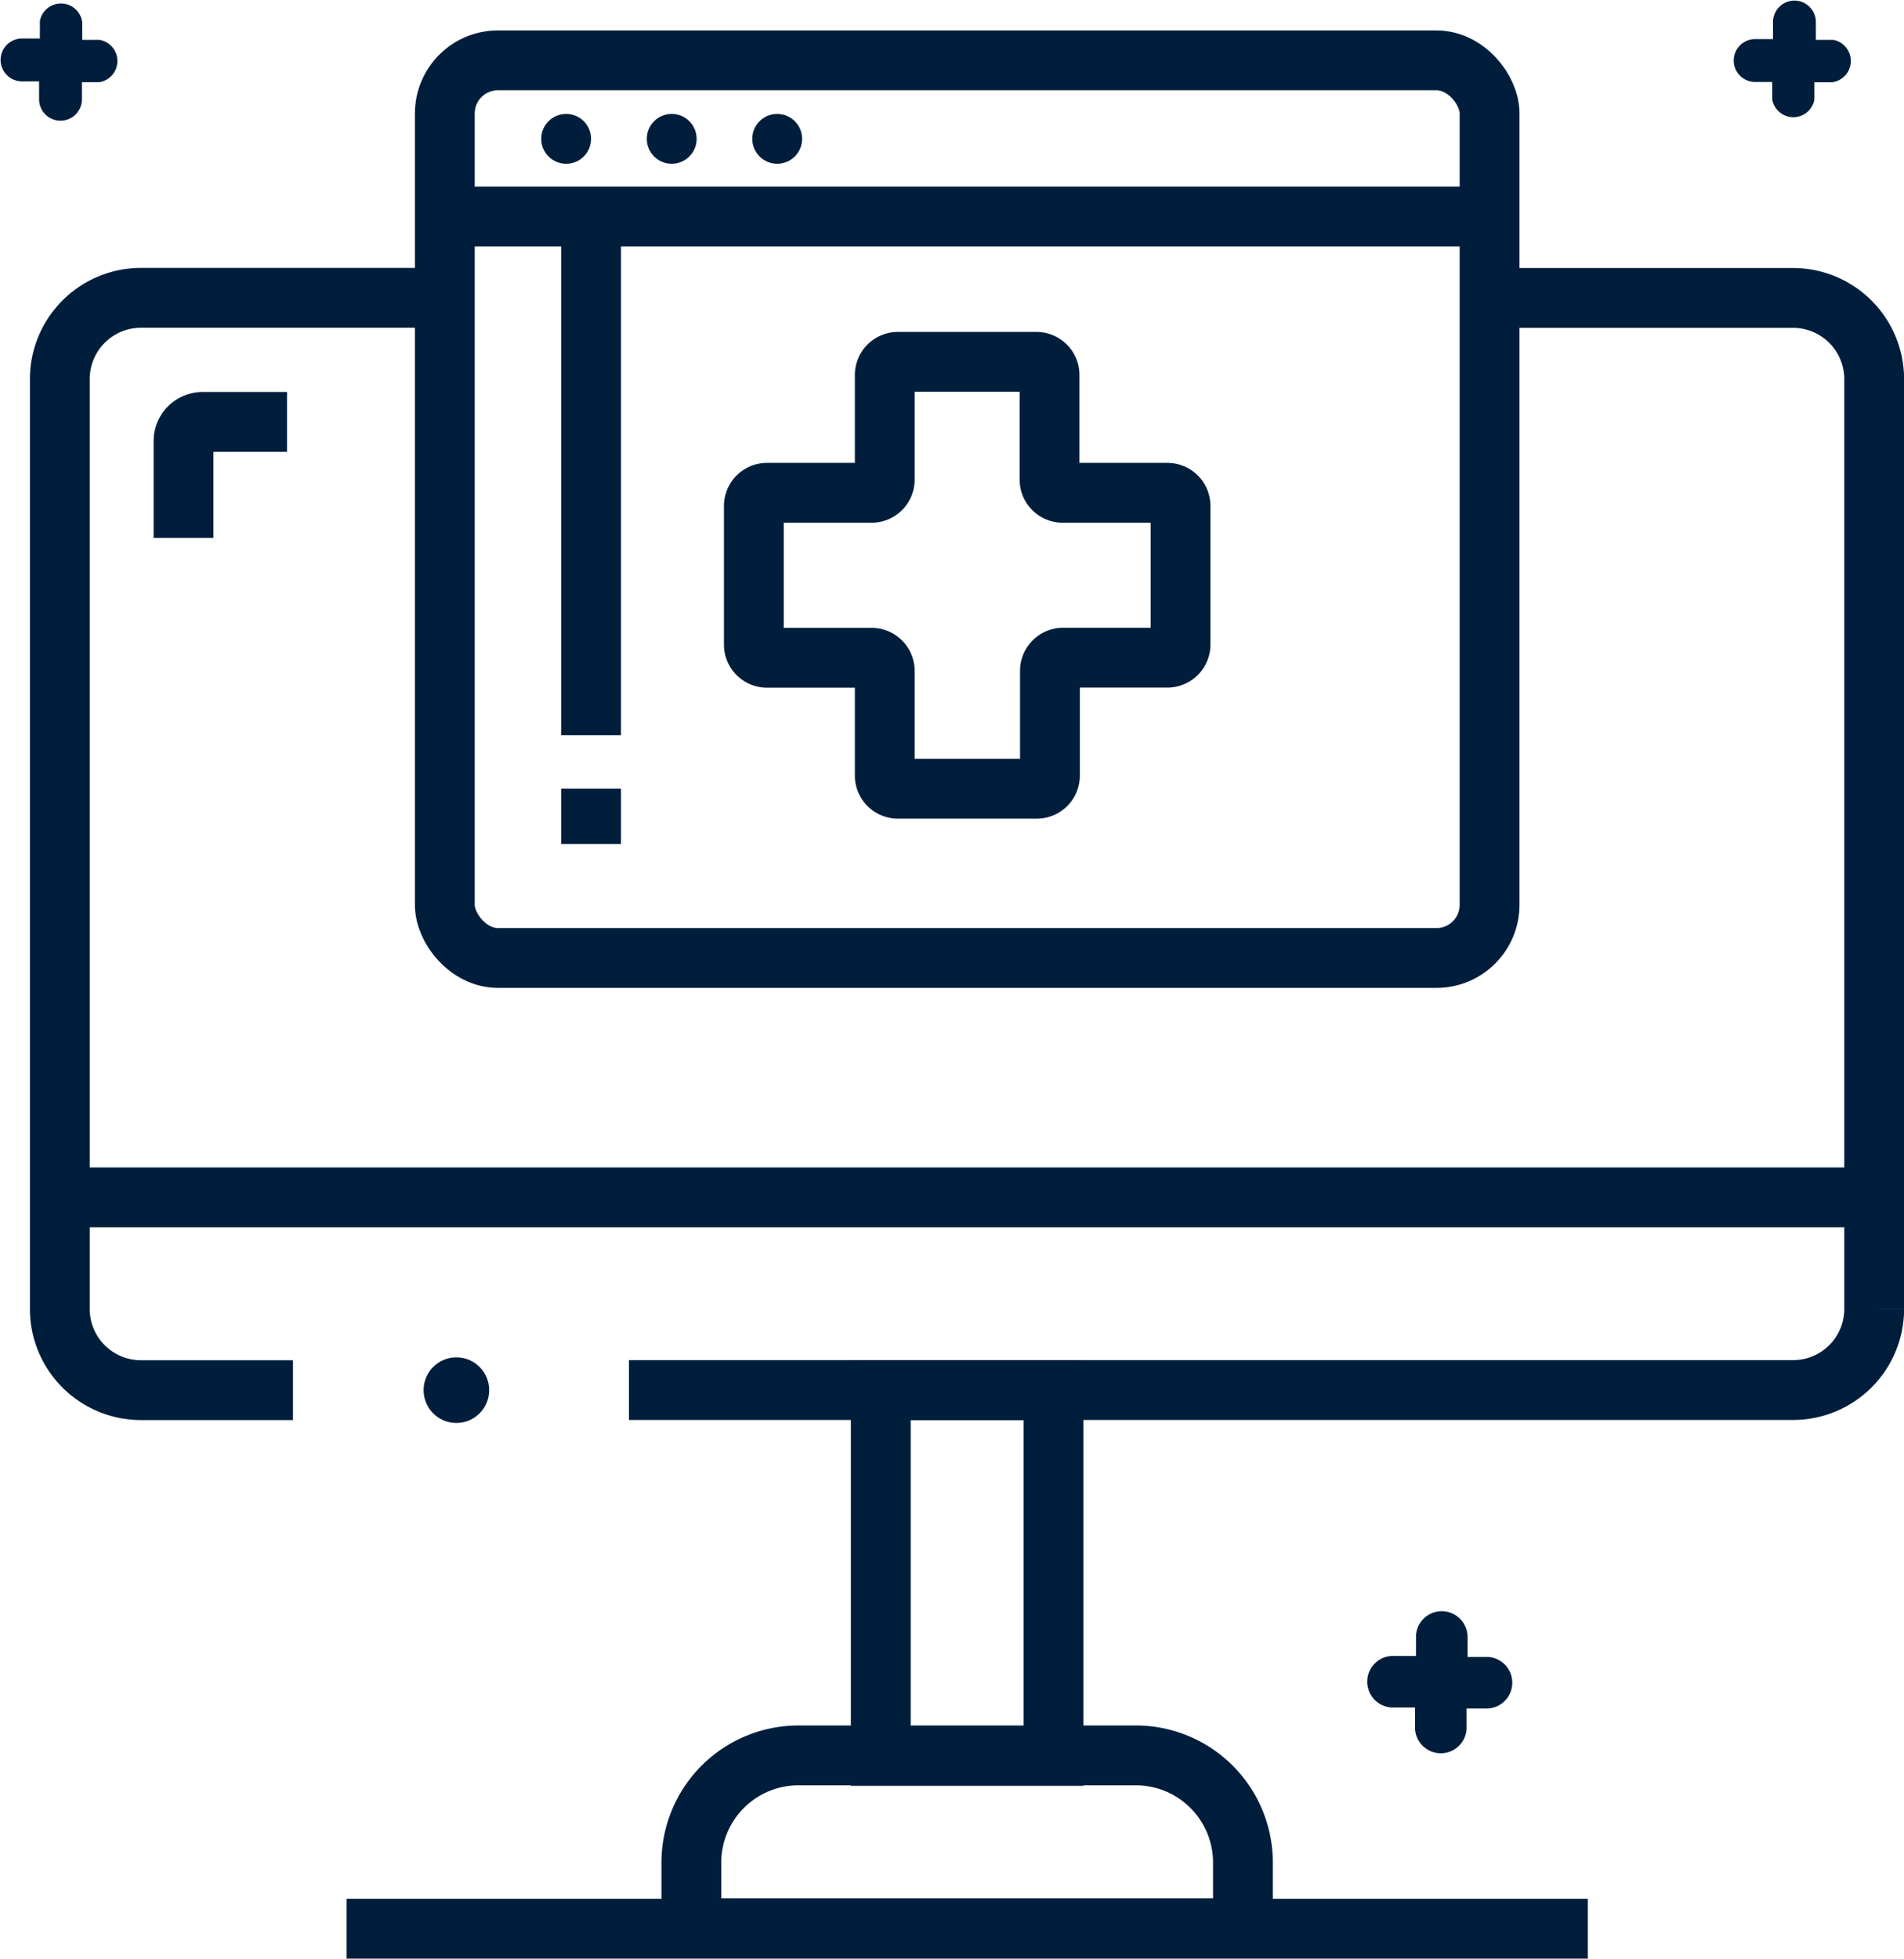 <svg xmlns="http://www.w3.org/2000/svg" viewBox="0 0 190.99 196.38"><defs><style>.cls-1{fill:none;stroke:#001e3c;stroke-miterlimit:10;stroke-width:6px;}.cls-2{fill:#001e3c;}.cls-3{fill:#001e3c;}</style></defs><title>Web</title><g id="Layer_2" data-name="Layer 2"><g id="Layer_1-2" data-name="Layer 1"><path class="cls-1" d="M117.1,49.41H106.6a1.32,1.32,0,0,1-1.32-1.32V37.6A1.32,1.32,0,0,0,104,36.28H90.07a1.32,1.32,0,0,0-1.32,1.32V48.09a1.32,1.32,0,0,1-1.32,1.32H76.94a1.32,1.32,0,0,0-1.32,1.32v13.9a1.32,1.32,0,0,0,1.32,1.32H87.43a1.32,1.32,0,0,1,1.32,1.32V77.76a1.32,1.32,0,0,0,1.32,1.32H104a1.32,1.32,0,0,0,1.32-1.32V67.26a1.32,1.32,0,0,1,1.32-1.32H117.1a1.32,1.32,0,0,0,1.32-1.32V50.73A1.32,1.32,0,0,0,117.1,49.41Z"/><path class="cls-1" d="M149.42,29.87h30.43A8.15,8.15,0,0,1,188,38v93.24a8.14,8.14,0,0,1-8.14,8.13H63.09"/><path class="cls-1" d="M29.39,139.38H14.19A8.14,8.14,0,0,1,6,131.25V38a8.15,8.15,0,0,1,8.14-8.14H44.62"/><rect class="cls-1" x="88.35" y="139.38" width="17.33" height="36.67"/><path class="cls-1" d="M80.1,176h33.83a10.75,10.75,0,0,1,10.75,10.75v6.58a0,0,0,0,1,0,0H69.35a0,0,0,0,1,0,0V186.8A10.75,10.75,0,0,1,80.1,176Z"/><line class="cls-1" x1="34.77" y1="193.38" x2="159.27" y2="193.38"/><rect class="cls-1" x="44.62" y="6.05" width="104.8" height="90" rx="5.33" ry="5.33"/><line class="cls-1" x1="44.62" y1="21.71" x2="149.42" y2="21.71"/><circle class="cls-2" cx="56.79" cy="13.92" r="2.5"/><circle class="cls-2" cx="67.38" cy="13.92" r="2.5"/><circle class="cls-2" cx="77.96" cy="13.92" r="2.5"/><path class="cls-3" d="M10,4l-1.75,0,0-1.75A2.15,2.15,0,0,0,4,2.11l0,1.75-1.75,0a2.15,2.15,0,1,0-.08,4.3l1.75,0,0,1.75a2.15,2.15,0,0,0,4.3.08l0-1.75,1.75,0A2.15,2.15,0,0,0,10,4Z"/><path class="cls-3" d="M183.9,4l-1.75,0,0-1.75a2.15,2.15,0,0,0-4.3-.08l0,1.75-1.75,0a2.15,2.15,0,1,0-.08,4.3l1.75,0,0,1.75A2.15,2.15,0,0,0,182,10l0-1.75,1.75,0A2.15,2.15,0,0,0,183.9,4Z"/><path class="cls-3" d="M149.31,166.13l-2.1,0,0-2.1a2.59,2.59,0,0,0-5.17-.1l0,2.1-2.1,0a2.59,2.59,0,1,0-.1,5.17l2.1,0,0,2.1a2.59,2.59,0,0,0,5.17.1l0-2.1,2.1,0a2.59,2.59,0,0,0,.1-5.17Z"/><circle class="cls-2" cx="45.78" cy="139.38" r="3.29"/><line class="cls-1" x1="6.05" y1="120.05" x2="187.99" y2="120.05"/><path class="cls-1" d="M28.79,42.3H20.33a1.92,1.92,0,0,0-1.92,1.92v9.71"/><line class="cls-1" x1="59.29" y1="23.05" x2="59.29" y2="73.71"/><line class="cls-1" x1="59.29" y1="79.08" x2="59.29" y2="84.62"/></g></g></svg>